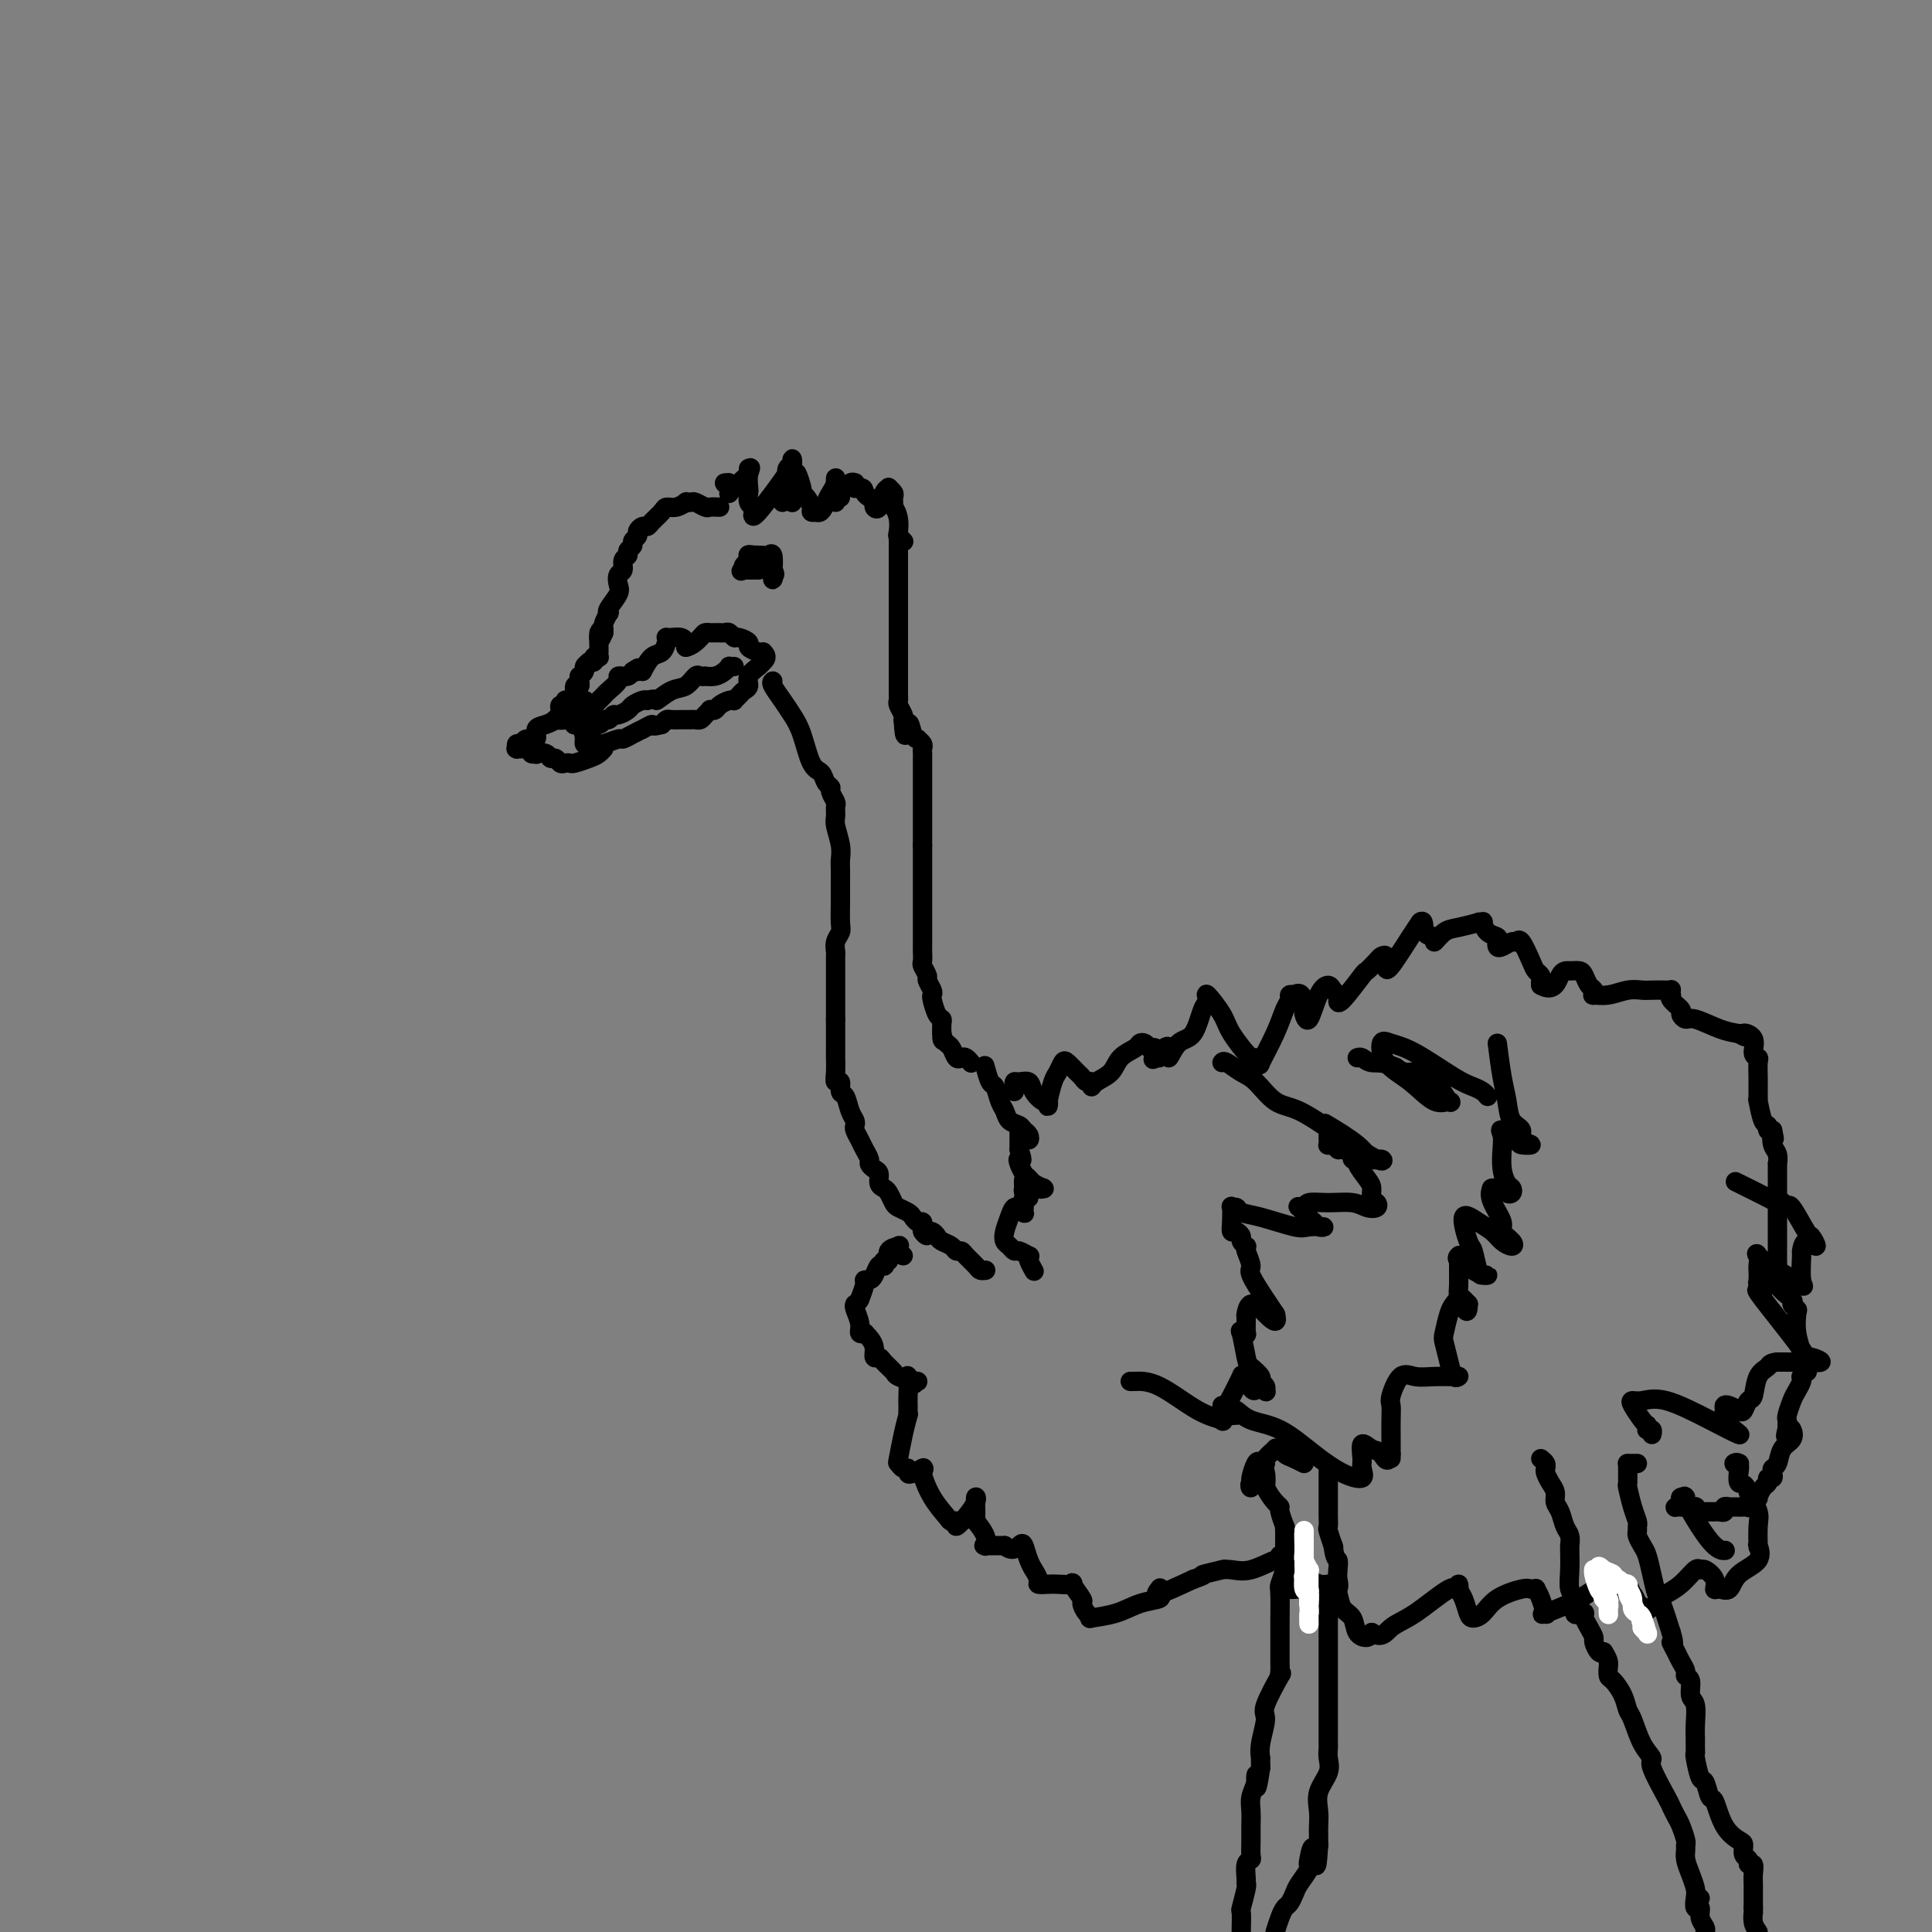 <svg viewBox='0 0 400 400' version='1.1' xmlns='http://www.w3.org/2000/svg' xmlns:xlink='http://www.w3.org/1999/xlink'><rect x="0" y="0" width="400" height="400" fill="#808080" stroke="none"/><g fill='none' stroke='rgb(0,0,0)' stroke-width='4' stroke-linecap='round' stroke-linejoin='round'><path d='M149,105c-0.787,-0.030 -1.574,-0.060 -2,0c-0.426,0.060 -0.491,0.211 -1,0c-0.509,-0.211 -1.463,-0.785 -2,-1c-0.537,-0.215 -0.659,-0.072 -1,0c-0.341,0.072 -0.902,0.074 -1,0c-0.098,-0.074 0.268,-0.224 0,0c-0.268,0.224 -1.171,0.820 -2,1c-0.829,0.180 -1.584,-0.058 -2,0c-0.416,0.058 -0.494,0.411 -1,1c-0.506,0.589 -1.441,1.415 -2,2c-0.559,0.585 -0.742,0.930 -1,1c-0.258,0.070 -0.590,-0.136 -1,0c-0.410,0.136 -0.899,0.614 -1,1c-0.101,0.386 0.184,0.681 0,1c-0.184,0.319 -0.838,0.662 -1,1c-0.162,0.338 0.168,0.672 0,1c-0.168,0.328 -0.833,0.650 -1,1c-0.167,0.350 0.165,0.727 0,1c-0.165,0.273 -0.827,0.442 -1,1c-0.173,0.558 0.142,1.505 0,2c-0.142,0.495 -0.742,0.540 -1,1c-0.258,0.460 -0.173,1.337 0,2c0.173,0.663 0.435,1.113 0,2c-0.435,0.887 -1.567,2.213 -2,3c-0.433,0.787 -0.169,1.037 0,1c0.169,-0.037 0.241,-0.360 0,0c-0.241,0.360 -0.796,1.405 -1,2c-0.204,0.595 -0.058,0.742 0,1c0.058,0.258 0.029,0.629 0,1'/><path d='M125,131c-1.309,3.217 -1.083,0.761 -1,0c0.083,-0.761 0.023,0.174 0,1c-0.023,0.826 -0.009,1.542 0,2c0.009,0.458 0.013,0.659 0,1c-0.013,0.341 -0.042,0.823 0,1c0.042,0.177 0.155,0.051 0,0c-0.155,-0.051 -0.577,-0.025 -1,0'/><path d='M123,136c-0.325,0.713 -0.139,-0.005 0,0c0.139,0.005 0.230,0.732 0,1c-0.230,0.268 -0.780,0.077 -1,0c-0.220,-0.077 -0.110,-0.038 0,0'/><path d='M122,137c-0.398,0.338 -0.891,0.682 -1,1c-0.109,0.318 0.168,0.611 0,1c-0.168,0.389 -0.781,0.873 -1,1c-0.219,0.127 -0.044,-0.103 0,0c0.044,0.103 -0.043,0.539 0,1c0.043,0.461 0.218,0.945 0,1c-0.218,0.055 -0.828,-0.321 -1,0c-0.172,0.321 0.094,1.339 0,2c-0.094,0.661 -0.547,0.966 -1,1c-0.453,0.034 -0.906,-0.202 -1,0c-0.094,0.202 0.171,0.842 0,1c-0.171,0.158 -0.778,-0.168 -1,0c-0.222,0.168 -0.060,0.828 0,1c0.060,0.172 0.016,-0.146 0,0c-0.016,0.146 -0.005,0.756 0,1c0.005,0.244 0.002,0.122 0,0'/><path d='M116,148c-0.690,1.719 0.585,0.517 1,0c0.415,-0.517 -0.031,-0.350 0,0c0.031,0.350 0.540,0.883 1,1c0.460,0.117 0.873,-0.182 1,0c0.127,0.182 -0.031,0.845 1,0c1.031,-0.845 3.251,-3.200 4,-4c0.749,-0.800 0.028,-0.046 0,0c-0.028,0.046 0.638,-0.614 1,-1c0.362,-0.386 0.422,-0.496 1,-1c0.578,-0.504 1.674,-1.402 2,-2c0.326,-0.598 -0.120,-0.895 0,-1c0.120,-0.105 0.805,-0.018 1,0c0.195,0.018 -0.101,-0.034 0,0c0.101,0.034 0.600,0.152 1,0c0.400,-0.152 0.700,-0.576 1,-1'/><path d='M131,139c2.276,-1.392 0.466,-0.373 0,0c-0.466,0.373 0.413,0.100 1,0c0.587,-0.100 0.882,-0.029 1,0c0.118,0.029 0.059,0.014 0,0'/><path d='M133,139c0.649,-1.207 1.298,-2.415 2,-3c0.702,-0.585 1.458,-0.549 2,-1c0.542,-0.451 0.870,-1.390 1,-2c0.130,-0.610 0.063,-0.893 0,-1c-0.063,-0.107 -0.122,-0.039 0,0c0.122,0.039 0.425,0.049 1,0c0.575,-0.049 1.422,-0.158 2,0c0.578,0.158 0.886,0.581 1,1c0.114,0.419 0.032,0.834 0,1c-0.032,0.166 -0.016,0.083 0,0'/><path d='M142,134c1.251,-0.238 2.378,-1.332 3,-2c0.622,-0.668 0.740,-0.911 1,-1c0.260,-0.089 0.661,-0.024 1,0c0.339,0.024 0.616,0.005 1,0c0.384,-0.005 0.877,0.003 1,0c0.123,-0.003 -0.123,-0.016 0,0c0.123,0.016 0.615,0.060 1,0c0.385,-0.060 0.662,-0.223 1,0c0.338,0.223 0.738,0.834 1,1c0.262,0.166 0.385,-0.113 1,0c0.615,0.113 1.720,0.619 2,1c0.280,0.381 -0.265,0.638 0,1c0.265,0.362 1.341,0.828 2,1c0.659,0.172 0.903,0.049 1,0c0.097,-0.049 0.049,-0.025 0,0'/><path d='M158,135c1.110,1.036 0.385,1.625 0,2c-0.385,0.375 -0.432,0.534 -1,1c-0.568,0.466 -1.659,1.239 -2,2c-0.341,0.761 0.067,1.511 0,2c-0.067,0.489 -0.608,0.719 -1,1c-0.392,0.281 -0.634,0.614 -1,1c-0.366,0.386 -0.857,0.825 -1,1c-0.143,0.175 0.063,0.086 0,0c-0.063,-0.086 -0.394,-0.167 -1,0c-0.606,0.167 -1.486,0.583 -2,1c-0.514,0.417 -0.663,0.833 -1,1c-0.337,0.167 -0.864,0.083 -1,0c-0.136,-0.083 0.119,-0.166 0,0c-0.119,0.166 -0.610,0.580 -1,1c-0.390,0.420 -0.678,0.845 -1,1c-0.322,0.155 -0.677,0.042 -1,0c-0.323,-0.042 -0.615,-0.011 -1,0c-0.385,0.011 -0.863,0.002 -1,0c-0.137,-0.002 0.065,0.002 0,0c-0.065,-0.002 -0.399,-0.011 -1,0c-0.601,0.011 -1.470,0.041 -2,0c-0.530,-0.041 -0.723,-0.155 -1,0c-0.277,0.155 -0.639,0.577 -1,1'/><path d='M137,150c-2.646,0.710 -1.760,-0.016 -2,0c-0.240,0.016 -1.606,0.774 -2,1c-0.394,0.226 0.186,-0.079 0,0c-0.186,0.079 -1.136,0.543 -2,1c-0.864,0.457 -1.642,0.907 -2,1c-0.358,0.093 -0.295,-0.171 -1,0c-0.705,0.171 -2.179,0.778 -3,1c-0.821,0.222 -0.990,0.060 -1,0c-0.010,-0.060 0.140,-0.017 0,0c-0.140,0.017 -0.570,0.009 -1,0'/><path d='M123,154c-2.573,0.574 -2.006,0.010 -2,-1c0.006,-1.010 -0.549,-2.467 -1,-3c-0.451,-0.533 -0.799,-0.143 -1,0c-0.201,0.143 -0.253,0.039 0,0c0.253,-0.039 0.813,-0.015 1,0c0.187,0.015 0.000,0.019 0,0c-0.000,-0.019 0.185,-0.062 1,0c0.815,0.062 2.259,0.228 3,0c0.741,-0.228 0.780,-0.849 1,-1c0.220,-0.151 0.621,0.167 1,0c0.379,-0.167 0.735,-0.819 1,-1c0.265,-0.181 0.438,0.109 1,0c0.562,-0.109 1.511,-0.617 2,-1c0.489,-0.383 0.516,-0.642 1,-1c0.484,-0.358 1.424,-0.817 2,-1c0.576,-0.183 0.788,-0.092 1,0'/><path d='M134,145c2.478,-0.660 1.672,0.191 2,0c0.328,-0.191 1.791,-1.424 3,-2c1.209,-0.576 2.165,-0.494 3,-1c0.835,-0.506 1.550,-1.599 2,-2c0.450,-0.401 0.635,-0.110 1,0c0.365,0.110 0.911,0.040 1,0c0.089,-0.040 -0.278,-0.049 0,0c0.278,0.049 1.203,0.157 2,0c0.797,-0.157 1.468,-0.578 2,-1c0.532,-0.422 0.926,-0.845 1,-1c0.074,-0.155 -0.172,-0.042 0,0c0.172,0.042 0.764,0.012 1,0c0.236,-0.012 0.118,-0.006 0,0'/><path d='M150,100c0.000,0.000 0.100,0.100 0.1,0.1'/><path d='M150.1,100.1c0.219,-0.072 0.717,-0.302 0.9,-0.1c0.183,0.202 0.052,0.835 0,1c-0.052,0.165 -0.026,-0.140 0,0c0.026,0.140 0.053,0.725 0,1c-0.053,0.275 -0.186,0.242 0,0c0.186,-0.242 0.691,-0.692 1,-1c0.309,-0.308 0.423,-0.474 1,-1c0.577,-0.526 1.617,-1.411 2,-2c0.383,-0.589 0.109,-0.883 0,-1c-0.109,-0.117 -0.055,-0.059 0,0'/><path d='M155,97c0.759,-0.427 0.207,0.057 0,1c-0.207,0.943 -0.069,2.345 0,3c0.069,0.655 0.069,0.561 0,1c-0.069,0.439 -0.207,1.410 0,2c0.207,0.590 0.759,0.799 1,1c0.241,0.201 0.170,0.395 0,1c-0.170,0.605 -0.438,1.622 1,0c1.438,-1.622 4.582,-5.881 6,-8c1.418,-2.119 1.108,-2.096 1,-2c-0.108,0.096 -0.015,0.266 0,0c0.015,-0.266 -0.047,-0.968 0,-1c0.047,-0.032 0.205,0.607 0,1c-0.205,0.393 -0.773,0.539 -1,1c-0.227,0.461 -0.113,1.238 0,2c0.113,0.762 0.227,1.508 0,2c-0.227,0.492 -0.793,0.730 -1,1c-0.207,0.270 -0.056,0.573 0,1c0.056,0.427 0.016,0.979 0,1c-0.016,0.021 -0.008,-0.490 0,-1'/><path d='M162,103c-0.144,1.065 0.498,-0.273 1,-1c0.502,-0.727 0.866,-0.842 1,-1c0.134,-0.158 0.040,-0.359 0,0c-0.040,0.359 -0.026,1.277 0,2c0.026,0.723 0.063,1.252 0,1c-0.063,-0.252 -0.228,-1.283 0,-2c0.228,-0.717 0.848,-1.118 1,-2c0.152,-0.882 -0.166,-2.244 0,-2c0.166,0.244 0.814,2.093 1,3c0.186,0.907 -0.091,0.870 0,1c0.091,0.130 0.550,0.427 1,1c0.450,0.573 0.890,1.424 1,2c0.110,0.576 -0.112,0.879 0,1c0.112,0.121 0.556,0.061 1,0'/><path d='M169,106c1.027,0.570 1.596,-1.003 2,-2c0.404,-0.997 0.644,-1.416 1,-2c0.356,-0.584 0.827,-1.331 1,-2c0.173,-0.669 0.047,-1.260 0,-1c-0.047,0.260 -0.014,1.372 0,2c0.014,0.628 0.008,0.771 0,1c-0.008,0.229 -0.018,0.543 0,1c0.018,0.457 0.064,1.057 0,1c-0.064,-0.057 -0.238,-0.771 0,-1c0.238,-0.229 0.887,0.029 1,0c0.113,-0.029 -0.309,-0.344 0,-1c0.309,-0.656 1.350,-1.654 2,-2c0.650,-0.346 0.909,-0.040 1,0c0.091,0.040 0.014,-0.185 0,0c-0.014,0.185 0.035,0.781 0,1c-0.035,0.219 -0.153,0.063 0,0c0.153,-0.063 0.576,-0.031 1,0'/><path d='M178,101c0.957,-0.131 0.848,0.542 1,1c0.152,0.458 0.565,0.701 1,1c0.435,0.299 0.891,0.655 1,1c0.109,0.345 -0.129,0.680 0,1c0.129,0.320 0.627,0.625 1,0c0.373,-0.625 0.622,-2.178 1,-3c0.378,-0.822 0.886,-0.911 1,-1c0.114,-0.089 -0.166,-0.178 0,0c0.166,0.178 0.776,0.622 1,1c0.224,0.378 0.060,0.689 0,1c-0.060,0.311 -0.016,0.622 0,1c0.016,0.378 0.005,0.822 0,1c-0.005,0.178 -0.002,0.089 0,0'/><path d='M185,105c1.325,1.707 1.139,3.973 1,5c-0.139,1.027 -0.230,0.815 0,1c0.230,0.185 0.780,0.767 1,1c0.220,0.233 0.110,0.116 0,0'/><path d='M186,111c0.000,0.673 0.000,1.345 0,2c0.000,0.655 -0.000,1.291 0,2c0.000,0.709 0.000,1.489 0,2c-0.000,0.511 -0.000,0.752 0,1c0.000,0.248 0.000,0.503 0,1c-0.000,0.497 -0.000,1.237 0,2c0.000,0.763 0.000,1.550 0,2c-0.000,0.450 -0.000,0.562 0,1c0.000,0.438 0.000,1.201 0,2c-0.000,0.799 -0.000,1.632 0,2c0.000,0.368 0.000,0.270 0,1c-0.000,0.730 -0.000,2.288 0,3c0.000,0.712 0.000,0.577 0,1c-0.000,0.423 -0.000,1.405 0,2c0.000,0.595 0.000,0.804 0,1c-0.000,0.196 -0.000,0.380 0,1c0.000,0.620 0.000,1.675 0,2c-0.000,0.325 -0.000,-0.082 0,0c0.000,0.082 0.000,0.652 0,1c-0.000,0.348 -0.001,0.473 0,1c0.001,0.527 0.004,1.454 0,2c-0.004,0.546 -0.015,0.710 0,1c0.015,0.290 0.056,0.707 0,1c-0.056,0.293 -0.207,0.464 0,1c0.207,0.536 0.774,1.439 1,2c0.226,0.561 0.113,0.781 0,1'/><path d='M187,149c0.338,6.001 0.683,2.003 1,1c0.317,-1.003 0.607,0.988 1,2c0.393,1.012 0.890,1.044 1,1c0.110,-0.044 -0.167,-0.166 0,0c0.167,0.166 0.777,0.619 1,1c0.223,0.381 0.060,0.690 0,1c-0.060,0.310 -0.016,0.620 0,1c0.016,0.380 0.004,0.828 0,1c-0.004,0.172 -0.001,0.067 0,0c0.001,-0.067 0.000,-0.096 0,1c-0.000,1.096 -0.000,3.316 0,4c0.000,0.684 0.000,-0.168 0,0c-0.000,0.168 -0.000,1.358 0,2c0.000,0.642 0.000,0.738 0,1c-0.000,0.262 -0.000,0.690 0,1c0.000,0.310 0.000,0.503 0,1c-0.000,0.497 -0.000,1.300 0,2c0.000,0.700 0.000,1.298 0,2c-0.000,0.702 -0.000,1.509 0,2c0.000,0.491 0.000,0.668 0,1c-0.000,0.332 -0.000,0.820 0,1c0.000,0.180 0.000,0.051 0,0c-0.000,-0.051 -0.000,-0.026 0,0'/><path d='M191,175c-0.000,3.880 -0.000,3.081 0,3c0.000,-0.081 0.000,0.555 0,1c-0.000,0.445 -0.000,0.697 0,1c0.000,0.303 0.000,0.656 0,1c-0.000,0.344 -0.000,0.680 0,1c0.000,0.320 0.000,0.625 0,1c-0.000,0.375 -0.000,0.820 0,1c0.000,0.180 0.000,0.094 0,0c-0.000,-0.094 -0.000,-0.195 0,0c0.000,0.195 0.000,0.686 0,1c-0.000,0.314 -0.000,0.451 0,1c0.000,0.549 0.000,1.509 0,2c-0.000,0.491 -0.000,0.512 0,1c0.000,0.488 0.000,1.444 0,2c-0.000,0.556 -0.000,0.711 0,1c0.000,0.289 0.000,0.711 0,1c-0.000,0.289 -0.001,0.443 0,1c0.001,0.557 0.004,1.515 0,2c-0.004,0.485 -0.016,0.496 0,1c0.016,0.504 0.061,1.501 0,2c-0.061,0.499 -0.226,0.501 0,1c0.226,0.499 0.845,1.494 1,2c0.155,0.506 -0.152,0.524 0,1c0.152,0.476 0.762,1.409 1,2c0.238,0.591 0.102,0.840 0,1c-0.102,0.160 -0.171,0.231 0,1c0.171,0.769 0.582,2.237 1,3c0.418,0.763 0.843,0.821 1,1c0.157,0.179 0.045,0.480 0,1c-0.045,0.520 -0.022,1.260 0,2'/><path d='M195,214c0.571,2.339 -0.002,1.187 0,1c0.002,-0.187 0.578,0.590 1,1c0.422,0.410 0.691,0.453 1,1c0.309,0.547 0.657,1.596 1,2c0.343,0.404 0.680,0.161 1,0c0.320,-0.161 0.622,-0.239 1,0c0.378,0.239 0.833,0.796 1,1c0.167,0.204 0.045,0.055 0,0c-0.045,-0.055 -0.012,-0.015 0,0c0.012,0.015 0.003,0.004 0,0c-0.003,-0.004 -0.002,-0.002 0,0'/><path d='M160,141c-0.179,0.154 -0.358,0.307 0,1c0.358,0.693 1.251,1.925 2,3c0.749,1.075 1.352,1.993 2,3c0.648,1.007 1.341,2.101 2,4c0.659,1.899 1.286,4.602 2,6c0.714,1.398 1.516,1.492 2,2c0.484,0.508 0.652,1.431 1,2c0.348,0.569 0.878,0.786 1,1c0.122,0.214 -0.165,0.426 0,1c0.165,0.574 0.780,1.511 1,2c0.220,0.489 0.045,0.529 0,1c-0.045,0.471 0.041,1.371 0,2c-0.041,0.629 -0.207,0.986 0,2c0.207,1.014 0.787,2.686 1,4c0.213,1.314 0.057,2.272 0,3c-0.057,0.728 -0.016,1.228 0,2c0.016,0.772 0.005,1.817 0,3c-0.005,1.183 -0.005,2.505 0,3c0.005,0.495 0.015,0.164 0,1c-0.015,0.836 -0.057,2.839 0,4c0.057,1.161 0.211,1.479 0,2c-0.211,0.521 -0.789,1.245 -1,2c-0.211,0.755 -0.057,1.540 0,2c0.057,0.460 0.015,0.594 0,1c-0.015,0.406 -0.004,1.085 0,2c0.004,0.915 0.001,2.066 0,3c-0.001,0.934 -0.000,1.653 0,2c0.000,0.347 0.000,0.324 0,1c-0.000,0.676 -0.000,2.050 0,3c0.000,0.950 0.000,1.475 0,2'/><path d='M173,211c-0.000,7.691 -0.001,4.419 0,4c0.001,-0.419 0.004,2.015 0,3c-0.004,0.985 -0.016,0.520 0,1c0.016,0.480 0.060,1.906 0,3c-0.060,1.094 -0.224,1.858 0,2c0.224,0.142 0.834,-0.337 1,0c0.166,0.337 -0.113,1.491 0,2c0.113,0.509 0.618,0.373 1,1c0.382,0.627 0.641,2.016 1,3c0.359,0.984 0.817,1.562 1,2c0.183,0.438 0.092,0.737 0,1c-0.092,0.263 -0.183,0.490 0,1c0.183,0.510 0.640,1.303 1,2c0.360,0.697 0.622,1.299 1,2c0.378,0.701 0.871,1.501 1,2c0.129,0.499 -0.106,0.697 0,1c0.106,0.303 0.553,0.710 1,1c0.447,0.290 0.894,0.463 1,1c0.106,0.537 -0.127,1.439 0,2c0.127,0.561 0.615,0.780 1,1c0.385,0.220 0.666,0.440 1,1c0.334,0.560 0.719,1.461 1,2c0.281,0.539 0.457,0.718 1,1c0.543,0.282 1.452,0.668 2,1c0.548,0.332 0.735,0.611 1,1c0.265,0.389 0.607,0.888 1,1c0.393,0.112 0.837,-0.162 1,0c0.163,0.162 0.047,0.761 0,1c-0.047,0.239 -0.023,0.120 0,0'/><path d='M191,254c1.947,3.012 0.315,1.542 0,1c-0.315,-0.542 0.688,-0.156 1,0c0.312,0.156 -0.067,0.083 0,0c0.067,-0.083 0.581,-0.176 1,0c0.419,0.176 0.742,0.621 1,1c0.258,0.379 0.449,0.692 1,1c0.551,0.308 1.461,0.611 2,1c0.539,0.389 0.708,0.864 1,1c0.292,0.136 0.709,-0.069 1,0c0.291,0.069 0.456,0.411 1,1c0.544,0.589 1.466,1.426 2,2c0.534,0.574 0.679,0.886 1,1c0.321,0.114 0.818,0.031 1,0c0.182,-0.031 0.049,-0.008 0,0c-0.049,0.008 -0.014,0.002 0,0c0.014,-0.002 0.007,-0.001 0,0'/><path d='M204,221c-0.089,-0.330 -0.178,-0.661 0,0c0.178,0.661 0.624,2.313 1,3c0.376,0.687 0.682,0.407 1,1c0.318,0.593 0.648,2.057 1,3c0.352,0.943 0.725,1.366 1,2c0.275,0.634 0.453,1.481 1,2c0.547,0.519 1.464,0.710 2,1c0.536,0.290 0.690,0.678 1,1c0.310,0.322 0.777,0.578 1,1c0.223,0.422 0.203,1.008 0,1c-0.203,-0.008 -0.590,-0.612 -1,-1c-0.410,-0.388 -0.842,-0.560 -1,-1c-0.158,-0.440 -0.042,-1.149 0,-1c0.042,0.149 0.011,1.155 0,2c-0.011,0.845 -0.003,1.527 0,2c0.003,0.473 0.002,0.736 0,1'/><path d='M211,238c1.097,3.053 0.339,2.184 0,2c-0.339,-0.184 -0.259,0.315 0,1c0.259,0.685 0.696,1.556 1,2c0.304,0.444 0.476,0.459 1,1c0.524,0.541 1.402,1.606 2,2c0.598,0.394 0.918,0.116 1,0c0.082,-0.116 -0.073,-0.072 0,0c0.073,0.072 0.373,0.171 0,0c-0.373,-0.171 -1.420,-0.610 -2,-1c-0.580,-0.390 -0.693,-0.729 -1,-1c-0.307,-0.271 -0.810,-0.475 -1,0c-0.190,0.475 -0.069,1.629 0,2c0.069,0.371 0.085,-0.041 0,0c-0.085,0.041 -0.271,0.536 0,1c0.271,0.464 1.001,0.898 1,1c-0.001,0.102 -0.731,-0.126 -1,0c-0.269,0.126 -0.077,0.608 0,1c0.077,0.392 0.038,0.696 0,1'/><path d='M212,250c-0.150,0.872 -0.025,0.052 0,0c0.025,-0.052 -0.049,0.664 0,1c0.049,0.336 0.220,0.291 0,0c-0.220,-0.291 -0.833,-0.829 -1,-1c-0.167,-0.171 0.112,0.024 0,0c-0.112,-0.024 -0.616,-0.266 -1,0c-0.384,0.266 -0.650,1.042 -1,2c-0.350,0.958 -0.786,2.098 -1,3c-0.214,0.902 -0.208,1.566 0,2c0.208,0.434 0.616,0.638 1,1c0.384,0.362 0.743,0.884 1,1c0.257,0.116 0.412,-0.172 1,0c0.588,0.172 1.608,0.803 2,1c0.392,0.197 0.157,-0.040 0,0c-0.157,0.040 -0.234,0.357 0,1c0.234,0.643 0.781,1.612 1,2c0.219,0.388 0.109,0.194 0,0'/><path d='M210,226c0.015,-0.306 0.030,-0.613 0,-1c-0.030,-0.387 -0.107,-0.856 0,-1c0.107,-0.144 0.396,0.037 1,0c0.604,-0.037 1.521,-0.293 2,0c0.479,0.293 0.520,1.136 1,2c0.480,0.864 1.400,1.749 2,2c0.600,0.251 0.882,-0.131 1,0c0.118,0.131 0.073,0.774 0,1c-0.073,0.226 -0.175,0.034 0,-1c0.175,-1.034 0.628,-2.911 1,-4c0.372,-1.089 0.663,-1.389 1,-2c0.337,-0.611 0.720,-1.533 1,-2c0.280,-0.467 0.457,-0.480 1,0c0.543,0.480 1.452,1.454 2,2c0.548,0.546 0.736,0.666 1,1c0.264,0.334 0.602,0.883 1,1c0.398,0.117 0.854,-0.199 1,0c0.146,0.199 -0.017,0.912 0,1c0.017,0.088 0.214,-0.449 1,-1c0.786,-0.551 2.161,-1.115 3,-2c0.839,-0.885 1.142,-2.091 2,-3c0.858,-0.909 2.271,-1.522 3,-2c0.729,-0.478 0.773,-0.821 1,-1c0.227,-0.179 0.636,-0.194 1,0c0.364,0.194 0.682,0.597 1,1'/><path d='M238,217c2.255,-0.626 1.391,1.307 1,2c-0.391,0.693 -0.311,0.144 0,0c0.311,-0.144 0.853,0.115 1,0c0.147,-0.115 -0.099,-0.605 0,-1c0.099,-0.395 0.544,-0.693 1,-1c0.456,-0.307 0.923,-0.621 1,0c0.077,0.621 -0.238,2.179 0,2c0.238,-0.179 1.028,-2.093 2,-3c0.972,-0.907 2.127,-0.805 3,-2c0.873,-1.195 1.463,-3.687 2,-5c0.537,-1.313 1.019,-1.447 1,-2c-0.019,-0.553 -0.541,-1.526 0,-1c0.541,0.526 2.144,2.552 3,4c0.856,1.448 0.966,2.320 2,4c1.034,1.680 2.992,4.168 4,5c1.008,0.832 1.064,0.009 1,0c-0.064,-0.009 -0.249,0.797 0,1c0.249,0.203 0.932,-0.197 1,0c0.068,0.197 -0.480,0.991 0,0c0.480,-0.991 1.988,-3.768 3,-6c1.012,-2.232 1.529,-3.918 2,-5c0.471,-1.082 0.896,-1.561 1,-2c0.104,-0.439 -0.113,-0.840 0,-1c0.113,-0.160 0.557,-0.080 1,0'/><path d='M268,206c1.855,-1.357 1.992,1.751 2,3c0.008,1.249 -0.114,0.639 0,1c0.114,0.361 0.465,1.693 1,1c0.535,-0.693 1.254,-3.413 2,-5c0.746,-1.587 1.520,-2.042 2,-2c0.480,0.042 0.665,0.581 1,1c0.335,0.419 0.820,0.716 1,1c0.180,0.284 0.055,0.553 0,1c-0.055,0.447 -0.040,1.073 1,0c1.040,-1.073 3.106,-3.844 4,-5c0.894,-1.156 0.618,-0.696 1,-1c0.382,-0.304 1.423,-1.372 2,-2c0.577,-0.628 0.689,-0.815 1,-1c0.311,-0.185 0.819,-0.369 1,0c0.181,0.369 0.035,1.289 0,2c-0.035,0.711 0.042,1.211 1,0c0.958,-1.211 2.796,-4.134 4,-6c1.204,-1.866 1.772,-2.676 2,-3c0.228,-0.324 0.114,-0.162 0,0'/><path d='M294,191c1.027,-0.976 0.594,1.084 1,2c0.406,0.916 1.651,0.686 2,1c0.349,0.314 -0.199,1.170 0,1c0.199,-0.170 1.143,-1.366 2,-2c0.857,-0.634 1.627,-0.708 3,-1c1.373,-0.292 3.351,-0.804 4,-1c0.649,-0.196 -0.029,-0.078 0,0c0.029,0.078 0.764,0.115 1,0c0.236,-0.115 -0.028,-0.381 0,0c0.028,0.381 0.349,1.410 1,2c0.651,0.590 1.631,0.743 2,1c0.369,0.257 0.127,0.620 0,1c-0.127,0.380 -0.137,0.778 0,1c0.137,0.222 0.422,0.269 1,0c0.578,-0.269 1.450,-0.854 2,-1c0.550,-0.146 0.778,0.146 1,0c0.222,-0.146 0.438,-0.730 1,0c0.562,0.730 1.471,2.773 2,4c0.529,1.227 0.678,1.638 1,2c0.322,0.362 0.818,0.674 1,1c0.182,0.326 0.052,0.664 0,1c-0.052,0.336 -0.026,0.668 0,1'/><path d='M319,204c2.825,1.617 3.387,-0.842 4,-2c0.613,-1.158 1.278,-1.015 2,-1c0.722,0.015 1.500,-0.097 2,0c0.500,0.097 0.720,0.404 1,1c0.280,0.596 0.619,1.481 1,2c0.381,0.519 0.804,0.671 1,1c0.196,0.329 0.164,0.834 0,1c-0.164,0.166 -0.460,-0.008 0,0c0.460,0.008 1.675,0.198 3,0c1.325,-0.198 2.762,-0.785 4,-1c1.238,-0.215 2.279,-0.059 3,0c0.721,0.059 1.121,0.020 2,0c0.879,-0.020 2.236,-0.020 3,0c0.764,0.020 0.935,0.060 1,0c0.065,-0.060 0.025,-0.219 0,0c-0.025,0.219 -0.036,0.818 0,1c0.036,0.182 0.118,-0.052 0,0c-0.118,0.052 -0.435,0.390 0,1c0.435,0.610 1.620,1.491 2,2c0.380,0.509 -0.047,0.648 0,1c0.047,0.352 0.569,0.919 1,1c0.431,0.081 0.770,-0.324 2,0c1.230,0.324 3.351,1.378 5,2c1.649,0.622 2.824,0.811 4,1'/><path d='M360,214c2.421,1.376 0.974,0.317 1,0c0.026,-0.317 1.524,0.107 2,1c0.476,0.893 -0.068,2.254 0,3c0.068,0.746 0.750,0.878 1,1c0.250,0.122 0.067,0.233 0,1c-0.067,0.767 -0.018,2.190 0,3c0.018,0.810 0.005,1.005 0,1c-0.005,-0.005 -0.001,-0.212 0,0c0.001,0.212 0.000,0.844 0,1c-0.000,0.156 0.000,-0.164 0,0c-0.000,0.164 -0.001,0.811 0,1c0.001,0.189 0.003,-0.078 0,0c-0.003,0.078 -0.011,0.503 0,1c0.011,0.497 0.041,1.065 0,1c-0.041,-0.065 -0.152,-0.763 0,0c0.152,0.763 0.566,2.988 1,4c0.434,1.012 0.886,0.811 1,1c0.114,0.189 -0.110,0.768 0,1c0.110,0.232 0.555,0.116 1,0'/><path d='M367,234c0.635,3.067 0.223,1.236 0,1c-0.223,-0.236 -0.256,1.123 0,2c0.256,0.877 0.801,1.272 1,2c0.199,0.728 0.053,1.790 0,2c-0.053,0.210 -0.014,-0.431 0,0c0.014,0.431 0.004,1.935 0,3c-0.004,1.065 -0.001,1.690 0,2c0.001,0.310 0.000,0.306 0,1c-0.000,0.694 -0.000,2.087 0,3c0.000,0.913 0.000,1.348 0,2c-0.000,0.652 -0.000,1.522 0,2c0.000,0.478 0.000,0.565 0,1c-0.000,0.435 -0.000,1.220 0,2c0.000,0.780 0.000,1.556 0,2c-0.000,0.444 -0.000,0.555 0,1c0.000,0.445 0.000,1.222 0,2'/><path d='M368,262c0.205,4.709 0.216,2.481 0,2c-0.216,-0.481 -0.660,0.786 0,2c0.660,1.214 2.425,2.375 3,3c0.575,0.625 -0.038,0.713 0,1c0.038,0.287 0.728,0.774 1,1c0.272,0.226 0.124,0.193 0,1c-0.124,0.807 -0.226,2.455 0,4c0.226,1.545 0.780,2.987 1,4c0.220,1.013 0.108,1.596 0,2c-0.108,0.404 -0.211,0.630 0,1c0.211,0.370 0.737,0.886 1,1c0.263,0.114 0.264,-0.173 0,0c-0.264,0.173 -0.791,0.808 -1,1c-0.209,0.192 -0.098,-0.057 0,0c0.098,0.057 0.184,0.421 0,1c-0.184,0.579 -0.638,1.374 -1,2c-0.362,0.626 -0.633,1.085 -1,2c-0.367,0.915 -0.830,2.286 -1,3c-0.170,0.714 -0.046,0.769 0,1c0.046,0.231 0.013,0.637 0,1c-0.013,0.363 -0.007,0.681 0,1'/><path d='M370,296c-0.517,2.502 -0.309,0.758 0,0c0.309,-0.758 0.720,-0.529 1,0c0.280,0.529 0.429,1.360 0,2c-0.429,0.640 -1.434,1.090 -2,2c-0.566,0.910 -0.691,2.282 -1,3c-0.309,0.718 -0.800,0.784 -1,1c-0.200,0.216 -0.109,0.581 0,1c0.109,0.419 0.235,0.890 0,1c-0.235,0.110 -0.833,-0.142 -1,0c-0.167,0.142 0.095,0.679 0,1c-0.095,0.321 -0.548,0.426 -1,1c-0.452,0.574 -0.905,1.618 -1,2c-0.095,0.382 0.167,0.103 0,0c-0.167,-0.103 -0.762,-0.029 -1,0c-0.238,0.029 -0.119,0.015 0,0'/><path d='M363,310c-1.267,2.619 -0.935,2.166 -1,2c-0.065,-0.166 -0.525,-0.045 -1,0c-0.475,0.045 -0.963,0.012 -1,0c-0.037,-0.012 0.378,-0.004 0,0c-0.378,0.004 -1.551,0.005 -2,0c-0.449,-0.005 -0.176,-0.015 0,0c0.176,0.015 0.254,0.057 0,0c-0.254,-0.057 -0.841,-0.211 -1,0c-0.159,0.211 0.111,0.789 0,1c-0.111,0.211 -0.604,0.057 -1,0c-0.396,-0.057 -0.694,-0.015 -1,0c-0.306,0.015 -0.621,0.004 -1,0c-0.379,-0.004 -0.823,-0.000 -1,0c-0.177,0.000 -0.086,-0.003 0,0c0.086,0.003 0.167,0.011 0,0c-0.167,-0.011 -0.584,-0.041 -1,0c-0.416,0.041 -0.833,0.155 -1,0c-0.167,-0.155 -0.083,-0.577 0,-1'/><path d='M351,312c-1.824,0.310 -0.385,0.084 0,0c0.385,-0.084 -0.285,-0.025 -1,0c-0.715,0.025 -1.475,0.017 -2,0c-0.525,-0.017 -0.815,-0.042 -1,0c-0.185,0.042 -0.264,0.151 0,0c0.264,-0.151 0.871,-0.562 1,-1c0.129,-0.438 -0.221,-0.902 0,-1c0.221,-0.098 1.012,0.170 1,0c-0.012,-0.170 -0.828,-0.777 0,1c0.828,1.777 3.300,5.940 5,8c1.700,2.060 2.629,2.017 3,2c0.371,-0.017 0.186,-0.009 0,0'/><path d='M187,260c-0.427,-0.452 -0.854,-0.904 -1,-1c-0.146,-0.096 -0.010,0.164 0,0c0.010,-0.164 -0.106,-0.753 0,-1c0.106,-0.247 0.435,-0.154 0,0c-0.435,0.154 -1.632,0.367 -2,1c-0.368,0.633 0.095,1.684 0,2c-0.095,0.316 -0.746,-0.105 -1,0c-0.254,0.105 -0.109,0.736 0,1c0.109,0.264 0.183,0.161 0,0c-0.183,-0.161 -0.623,-0.382 -1,0c-0.377,0.382 -0.692,1.365 -1,2c-0.308,0.635 -0.608,0.923 -1,1c-0.392,0.077 -0.875,-0.056 -1,0c-0.125,0.056 0.107,0.302 0,1c-0.107,0.698 -0.554,1.849 -1,3'/><path d='M178,269c-1.159,1.779 -1.058,1.227 -1,1c0.058,-0.227 0.072,-0.127 0,0c-0.072,0.127 -0.229,0.283 0,1c0.229,0.717 0.845,1.995 1,3c0.155,1.005 -0.152,1.736 0,2c0.152,0.264 0.763,0.062 1,0c0.237,-0.062 0.101,0.015 0,0c-0.101,-0.015 -0.167,-0.124 0,0c0.167,0.124 0.569,0.480 1,1c0.431,0.520 0.893,1.204 1,2c0.107,0.796 -0.142,1.705 0,2c0.142,0.295 0.675,-0.022 1,0c0.325,0.022 0.442,0.384 1,1c0.558,0.616 1.558,1.485 2,2c0.442,0.515 0.325,0.674 1,1c0.675,0.326 2.143,0.819 3,1c0.857,0.181 1.102,0.052 1,0c-0.102,-0.052 -0.551,-0.026 -1,0'/><path d='M189,286c1.011,0.891 -0.461,0.620 -1,0c-0.539,-0.620 -0.145,-1.587 0,-1c0.145,0.587 0.040,2.729 0,4c-0.040,1.271 -0.013,1.671 0,2c0.013,0.329 0.014,0.586 0,1c-0.014,0.414 -0.043,0.986 0,1c0.043,0.014 0.158,-0.528 0,0c-0.158,0.528 -0.588,2.126 -1,4c-0.412,1.874 -0.804,4.022 -1,5c-0.196,0.978 -0.194,0.785 0,1c0.194,0.215 0.581,0.839 1,1c0.419,0.161 0.869,-0.139 1,0c0.131,0.139 -0.058,0.718 0,1c0.058,0.282 0.362,0.268 1,0c0.638,-0.268 1.611,-0.791 2,-1c0.389,-0.209 0.195,-0.105 0,0'/><path d='M191,304c0.698,0.293 -0.058,0.025 0,1c0.058,0.975 0.928,3.195 2,5c1.072,1.805 2.345,3.197 3,4c0.655,0.803 0.691,1.018 1,1c0.309,-0.018 0.892,-0.269 1,0c0.108,0.269 -0.258,1.058 0,1c0.258,-0.058 1.141,-0.964 2,-2c0.859,-1.036 1.694,-2.202 2,-3c0.306,-0.798 0.083,-1.229 0,-1c-0.083,0.229 -0.024,1.116 0,2c0.024,0.884 0.014,1.763 0,2c-0.014,0.237 -0.032,-0.167 0,0c0.032,0.167 0.115,0.906 0,1c-0.115,0.094 -0.426,-0.458 0,0c0.426,0.458 1.589,1.927 2,3c0.411,1.073 0.069,1.752 0,2c-0.069,0.248 0.135,0.067 0,0c-0.135,-0.067 -0.610,-0.019 0,0c0.610,0.019 2.305,0.010 4,0'/><path d='M208,320c1.559,1.432 2.455,0.511 3,0c0.545,-0.511 0.739,-0.614 1,0c0.261,0.614 0.590,1.944 1,3c0.410,1.056 0.901,1.838 1,2c0.099,0.162 -0.193,-0.297 0,0c0.193,0.297 0.873,1.348 1,2c0.127,0.652 -0.297,0.904 0,1c0.297,0.096 1.317,0.037 2,0c0.683,-0.037 1.030,-0.050 2,0c0.970,0.050 2.564,0.164 3,0c0.436,-0.164 -0.285,-0.604 0,0c0.285,0.604 1.575,2.253 2,3c0.425,0.747 -0.015,0.590 0,1c0.015,0.410 0.484,1.385 1,2c0.516,0.615 1.078,0.869 1,1c-0.078,0.131 -0.795,0.137 0,0c0.795,-0.137 3.102,-0.418 5,-1c1.898,-0.582 3.385,-1.464 5,-2c1.615,-0.536 3.356,-0.726 4,-1c0.644,-0.274 0.192,-0.631 0,-1c-0.192,-0.369 -0.124,-0.748 0,-1c0.124,-0.252 0.303,-0.375 0,0c-0.303,0.375 -1.086,1.250 0,1c1.086,-0.250 4.043,-1.625 7,-3'/><path d='M247,327c3.615,-1.249 1.653,-0.871 2,-1c0.347,-0.129 3.003,-0.764 4,-1c0.997,-0.236 0.334,-0.071 0,0c-0.334,0.071 -0.338,0.049 0,0c0.338,-0.049 1.018,-0.124 2,0c0.982,0.124 2.267,0.446 4,0c1.733,-0.446 3.915,-1.660 5,-2c1.085,-0.340 1.074,0.194 1,0c-0.074,-0.194 -0.212,-1.117 0,-1c0.212,0.117 0.773,1.275 1,2c0.227,0.725 0.120,1.018 0,2c-0.120,0.982 -0.254,2.654 1,3c1.254,0.346 3.894,-0.635 5,-1c1.106,-0.365 0.676,-0.116 1,0c0.324,0.116 1.400,0.099 2,0c0.600,-0.099 0.723,-0.279 1,0c0.277,0.279 0.708,1.018 1,2c0.292,0.982 0.446,2.208 1,3c0.554,0.792 1.509,1.150 2,2c0.491,0.850 0.517,2.190 1,3c0.483,0.810 1.424,1.088 2,1c0.576,-0.088 0.788,-0.544 1,-1'/><path d='M284,338c2.100,1.420 2.850,-0.030 4,-1c1.150,-0.970 2.700,-1.459 5,-3c2.300,-1.541 5.351,-4.135 7,-5c1.649,-0.865 1.895,-0.001 2,0c0.105,0.001 0.069,-0.861 0,-1c-0.069,-0.139 -0.170,0.445 0,1c0.170,0.555 0.613,1.082 1,2c0.387,0.918 0.720,2.228 1,3c0.280,0.772 0.509,1.005 1,1c0.491,-0.005 1.246,-0.250 2,-1c0.754,-0.750 1.508,-2.006 3,-3c1.492,-0.994 3.723,-1.726 5,-2c1.277,-0.274 1.599,-0.090 2,0c0.401,0.090 0.880,0.086 1,0c0.120,-0.086 -0.118,-0.255 0,0c0.118,0.255 0.591,0.935 1,2c0.409,1.065 0.752,2.516 1,3c0.248,0.484 0.401,0.000 0,0c-0.401,-0.000 -1.356,0.483 0,0c1.356,-0.483 5.021,-1.931 7,-3c1.979,-1.069 2.271,-1.759 4,-2c1.729,-0.241 4.897,-0.034 6,0c1.103,0.034 0.143,-0.106 0,0c-0.143,0.106 0.531,0.459 1,1c0.469,0.541 0.735,1.271 1,2'/><path d='M339,332c1.240,0.584 0.341,0.544 0,1c-0.341,0.456 -0.123,1.407 1,1c1.123,-0.407 3.152,-2.171 4,-3c0.848,-0.829 0.516,-0.721 1,-1c0.484,-0.279 1.783,-0.945 3,-2c1.217,-1.055 2.350,-2.499 3,-3c0.650,-0.501 0.817,-0.058 1,0c0.183,0.058 0.381,-0.269 1,0c0.619,0.269 1.658,1.135 2,2c0.342,0.865 -0.012,1.730 0,2c0.012,0.270 0.392,-0.054 1,0c0.608,0.054 1.445,0.488 2,0c0.555,-0.488 0.828,-1.897 2,-3c1.172,-1.103 3.242,-1.900 4,-3c0.758,-1.100 0.203,-2.504 0,-3c-0.203,-0.496 -0.053,-0.085 0,0c0.053,0.085 0.009,-0.157 0,0c-0.009,0.157 0.018,0.712 0,0c-0.018,-0.712 -0.082,-2.692 0,-4c0.082,-1.308 0.309,-1.945 0,-3c-0.309,-1.055 -1.155,-2.527 -2,-4'/><path d='M362,309c-0.764,-2.453 -1.674,-1.585 -2,-2c-0.326,-0.415 -0.070,-2.113 0,-3c0.070,-0.887 -0.048,-0.962 0,-1c0.048,-0.038 0.261,-0.038 0,0c-0.261,0.038 -0.998,0.113 -1,0c-0.002,-0.113 0.730,-0.415 1,0c0.270,0.415 0.077,1.547 0,2c-0.077,0.453 -0.039,0.226 0,0'/><path d='M270,303c0.000,0.000 -2.000,-1.000 -2,-1'/><path d='M268,302c-0.759,-0.320 -1.658,-0.621 -2,-1c-0.342,-0.379 -0.128,-0.835 0,-1c0.128,-0.165 0.170,-0.038 0,0c-0.170,0.038 -0.553,-0.015 -1,0c-0.447,0.015 -0.959,0.096 -1,0c-0.041,-0.096 0.388,-0.369 0,0c-0.388,0.369 -1.592,1.382 -2,2c-0.408,0.618 -0.018,0.842 0,1c0.018,0.158 -0.335,0.248 -1,1c-0.665,0.752 -1.640,2.164 -2,3c-0.360,0.836 -0.103,1.096 0,1c0.103,-0.096 0.051,-0.548 0,-1'/><path d='M259,307c-0.451,0.787 -0.079,0.255 0,0c0.079,-0.255 -0.136,-0.231 0,-1c0.136,-0.769 0.624,-2.330 1,-3c0.376,-0.670 0.640,-0.450 1,0c0.360,0.450 0.817,1.128 1,2c0.183,0.872 0.091,1.936 0,3'/><path d='M262,308c0.697,1.395 1.441,2.383 2,3c0.559,0.617 0.934,0.862 1,1c0.066,0.138 -0.179,0.168 0,1c0.179,0.832 0.780,2.464 1,3c0.220,0.536 0.059,-0.026 0,0c-0.059,0.026 -0.016,0.640 0,1c0.016,0.360 0.005,0.465 0,1c-0.005,0.535 -0.005,1.499 0,2c0.005,0.501 0.015,0.539 0,1c-0.015,0.461 -0.057,1.345 0,2c0.057,0.655 0.211,1.080 0,2c-0.211,0.920 -0.789,2.333 -1,3c-0.211,0.667 -0.057,0.587 0,2c0.057,1.413 0.015,4.318 0,6c-0.015,1.682 -0.005,2.141 0,3c0.005,0.859 0.004,2.120 0,3c-0.004,0.880 -0.013,1.381 0,2c0.013,0.619 0.047,1.356 0,2c-0.047,0.644 -0.174,1.193 0,1c0.174,-0.193 0.649,-1.130 0,0c-0.649,1.130 -2.423,4.326 -3,6c-0.577,1.674 0.041,1.824 0,3c-0.041,1.176 -0.743,3.376 -1,5c-0.257,1.624 -0.069,2.672 0,3c0.069,0.328 0.019,-0.066 0,0c-0.019,0.066 -0.005,0.590 0,1c0.005,0.410 0.003,0.705 0,1'/><path d='M261,366c-1.016,7.083 -1.057,3.290 -1,2c0.057,-1.290 0.211,-0.078 0,1c-0.211,1.078 -0.789,2.022 -1,3c-0.211,0.978 -0.056,1.989 0,3c0.056,1.011 0.011,2.023 0,3c-0.011,0.977 0.011,1.918 0,3c-0.011,1.082 -0.056,2.304 0,3c0.056,0.696 0.212,0.866 0,1c-0.212,0.134 -0.793,0.233 -1,1c-0.207,0.767 -0.041,2.203 0,3c0.041,0.797 -0.041,0.956 0,1c0.041,0.044 0.207,-0.027 0,1c-0.207,1.027 -0.788,3.152 -1,4c-0.212,0.848 -0.057,0.421 0,1c0.057,0.579 0.016,2.166 0,3c-0.016,0.834 -0.008,0.917 0,1'/><path d='M275,304c0.000,0.809 0.000,1.617 0,2c-0.000,0.383 -0.000,0.339 0,1c0.000,0.661 0.000,2.027 0,3c-0.000,0.973 -0.001,1.554 0,2c0.001,0.446 0.004,0.758 0,1c-0.004,0.242 -0.015,0.416 0,1c0.015,0.584 0.056,1.579 0,2c-0.056,0.421 -0.207,0.267 0,1c0.207,0.733 0.774,2.352 1,3c0.226,0.648 0.113,0.324 0,0'/><path d='M276,320c0.379,3.059 0.828,2.706 1,3c0.172,0.294 0.067,1.233 0,2c-0.067,0.767 -0.095,1.360 0,2c0.095,0.640 0.313,1.326 0,2c-0.313,0.674 -1.156,1.337 -2,2'/><path d='M275,331c-0.155,2.014 -0.041,1.549 0,2c0.041,0.451 0.011,1.818 0,3c-0.011,1.182 -0.003,2.178 0,3c0.003,0.822 0.001,1.471 0,2c-0.001,0.529 -0.000,0.937 0,1c0.000,0.063 0.000,-0.219 0,0c-0.000,0.219 -0.000,0.941 0,2c0.000,1.059 0.000,2.456 0,3c-0.000,0.544 -0.000,0.234 0,1c0.000,0.766 0.000,2.607 0,4c-0.000,1.393 -0.000,2.338 0,3c0.000,0.662 0.000,1.041 0,2c-0.000,0.959 -0.001,2.497 0,3c0.001,0.503 0.002,-0.029 0,0c-0.002,0.029 -0.008,0.618 0,1c0.008,0.382 0.030,0.556 0,1c-0.030,0.444 -0.113,1.158 0,2c0.113,0.842 0.423,1.811 0,3c-0.423,1.189 -1.577,2.599 -2,4c-0.423,1.401 -0.113,2.792 0,4c0.113,1.208 0.030,2.231 0,3c-0.030,0.769 -0.008,1.284 0,2c0.008,0.716 0.002,1.633 0,2c-0.002,0.367 -0.001,0.183 0,0'/><path d='M273,382c-0.477,8.010 -0.671,2.534 -1,1c-0.329,-1.534 -0.795,0.873 -1,2c-0.205,1.127 -0.149,0.974 0,1c0.149,0.026 0.391,0.230 0,1c-0.391,0.770 -1.414,2.106 -2,3c-0.586,0.894 -0.734,1.344 -1,2c-0.266,0.656 -0.649,1.516 -1,2c-0.351,0.484 -0.672,0.592 -1,1c-0.328,0.408 -0.665,1.117 -1,2c-0.335,0.883 -0.667,1.942 -1,3'/><path d='M319,302c0.417,0.327 0.834,0.654 1,1c0.166,0.346 0.082,0.712 0,1c-0.082,0.288 -0.163,0.499 0,1c0.163,0.501 0.568,1.293 1,2c0.432,0.707 0.890,1.330 1,2c0.110,0.670 -0.128,1.389 0,2c0.128,0.611 0.623,1.116 1,2c0.377,0.884 0.637,2.146 1,3c0.363,0.854 0.830,1.298 1,2c0.170,0.702 0.045,1.662 0,2c-0.045,0.338 -0.008,0.053 0,0c0.008,-0.053 -0.013,0.127 0,1c0.013,0.873 0.059,2.440 0,4c-0.059,1.560 -0.222,3.112 0,4c0.222,0.888 0.830,1.113 1,2c0.170,0.887 -0.099,2.436 0,3c0.099,0.564 0.565,0.143 1,0c0.435,-0.143 0.838,-0.007 1,0c0.162,0.007 0.081,-0.116 0,0c-0.081,0.116 -0.162,0.469 0,1c0.162,0.531 0.568,1.239 1,2c0.432,0.761 0.889,1.575 1,2c0.111,0.425 -0.124,0.461 0,1c0.124,0.539 0.607,1.583 1,2c0.393,0.417 0.697,0.209 1,0'/><path d='M332,342c1.163,1.802 1.071,2.307 1,3c-0.071,0.693 -0.122,1.572 0,2c0.122,0.428 0.416,0.404 1,1c0.584,0.596 1.457,1.813 2,3c0.543,1.187 0.756,2.344 1,3c0.244,0.656 0.521,0.810 1,2c0.479,1.190 1.161,3.417 2,5c0.839,1.583 1.836,2.521 2,3c0.164,0.479 -0.503,0.497 0,2c0.503,1.503 2.177,4.490 3,6c0.823,1.510 0.795,1.542 1,2c0.205,0.458 0.644,1.340 1,2c0.356,0.660 0.631,1.096 1,2c0.369,0.904 0.834,2.275 1,3c0.166,0.725 0.034,0.803 0,1c-0.034,0.197 0.030,0.513 0,1c-0.030,0.487 -0.153,1.143 0,2c0.153,0.857 0.581,1.913 1,3c0.419,1.087 0.829,2.206 1,3c0.171,0.794 0.102,1.263 0,2c-0.102,0.737 -0.237,1.742 0,2c0.237,0.258 0.847,-0.230 1,0c0.153,0.230 -0.151,1.177 0,2c0.151,0.823 0.757,1.521 1,2c0.243,0.479 0.121,0.740 0,1'/><path d='M352,393c0.000,0.000 0.000,0.000 0,0c0.000,0.000 0.000,0.000 0,0'/><path d='M339,303c-0.309,-0.002 -0.619,-0.003 -1,0c-0.381,0.003 -0.835,0.012 -1,0c-0.165,-0.012 -0.041,-0.043 0,0c0.041,0.043 0.001,0.162 0,1c-0.001,0.838 0.038,2.395 0,3c-0.038,0.605 -0.154,0.256 0,1c0.154,0.744 0.576,2.580 1,4c0.424,1.420 0.849,2.425 1,3c0.151,0.575 0.029,0.719 0,1c-0.029,0.281 0.033,0.699 0,1c-0.033,0.301 -0.163,0.483 0,1c0.163,0.517 0.620,1.367 1,2c0.380,0.633 0.682,1.048 1,2c0.318,0.952 0.652,2.441 1,4c0.348,1.559 0.709,3.189 1,4c0.291,0.811 0.512,0.803 1,2c0.488,1.197 1.244,3.598 2,6'/><path d='M346,338c1.034,3.451 0.118,2.077 0,2c-0.118,-0.077 0.561,1.143 1,2c0.439,0.857 0.638,1.350 1,2c0.362,0.650 0.885,1.457 1,2c0.115,0.543 -0.179,0.824 0,1c0.179,0.176 0.833,0.249 1,1c0.167,0.751 -0.151,2.180 0,3c0.151,0.820 0.773,1.033 1,2c0.227,0.967 0.060,2.690 0,4c-0.060,1.310 -0.013,2.208 0,3c0.013,0.792 -0.008,1.477 0,2c0.008,0.523 0.044,0.884 0,1c-0.044,0.116 -0.167,-0.012 0,1c0.167,1.012 0.624,3.163 1,4c0.376,0.837 0.671,0.361 1,1c0.329,0.639 0.691,2.394 1,3c0.309,0.606 0.565,0.064 1,1c0.435,0.936 1.049,3.350 2,5c0.951,1.650 2.240,2.537 3,3c0.760,0.463 0.992,0.501 1,1c0.008,0.499 -0.208,1.460 0,2c0.208,0.540 0.840,0.659 1,1c0.160,0.341 -0.153,0.904 0,1c0.153,0.096 0.773,-0.274 1,0c0.227,0.274 0.061,1.192 0,2c-0.061,0.808 -0.016,1.505 0,2c0.016,0.495 0.004,0.787 0,1c-0.004,0.213 -0.001,0.347 0,1c0.001,0.653 0.001,1.827 0,3'/><path d='M363,395c0.012,1.524 0.042,0.833 0,1c-0.042,0.167 -0.155,1.190 0,2c0.155,0.810 0.577,1.405 1,2'/></g>
<g fill='none' stroke='rgb(255,255,255)' stroke-width='4' stroke-linecap='round' stroke-linejoin='round'><path d='M332,330c-0.113,0.333 -0.226,0.665 0,1c0.226,0.335 0.793,0.671 1,1c0.207,0.329 0.056,0.649 0,1c-0.056,0.351 -0.018,0.731 0,1c0.018,0.269 0.016,0.425 0,0c-0.016,-0.425 -0.047,-1.431 0,-2c0.047,-0.569 0.170,-0.703 0,-1c-0.170,-0.297 -0.635,-0.759 -1,-1c-0.365,-0.241 -0.631,-0.261 -1,-1c-0.369,-0.739 -0.841,-2.198 -1,-3c-0.159,-0.802 -0.004,-0.947 0,-1c0.004,-0.053 -0.142,-0.015 0,0c0.142,0.015 0.571,0.008 1,0'/><path d='M331,325c-0.208,-1.281 0.273,-0.484 1,0c0.727,0.484 1.700,0.654 2,1c0.300,0.346 -0.073,0.869 0,1c0.073,0.131 0.593,-0.130 1,0c0.407,0.130 0.700,0.651 1,1c0.300,0.349 0.605,0.525 1,1c0.395,0.475 0.880,1.249 1,2c0.120,0.751 -0.126,1.480 0,2c0.126,0.520 0.622,0.833 1,1c0.378,0.167 0.638,0.189 1,1c0.362,0.811 0.826,2.411 1,3c0.174,0.589 0.057,0.168 0,0c-0.057,-0.168 -0.054,-0.084 0,0c0.054,0.084 0.158,0.167 0,0c-0.158,-0.167 -0.579,-0.583 -1,-1'/><path d='M340,337c1.396,1.616 0.385,-0.343 0,-1c-0.385,-0.657 -0.146,-0.011 0,0c0.146,0.011 0.197,-0.614 0,-1c-0.197,-0.386 -0.641,-0.533 -1,-1c-0.359,-0.467 -0.631,-1.253 -1,-2c-0.369,-0.747 -0.835,-1.454 -1,-2c-0.165,-0.546 -0.029,-0.931 0,-1c0.029,-0.069 -0.048,0.178 0,0c0.048,-0.178 0.223,-0.780 0,-1c-0.223,-0.220 -0.843,-0.059 -1,0c-0.157,0.059 0.150,0.016 0,0c-0.150,-0.016 -0.757,-0.005 -1,0c-0.243,0.005 -0.121,0.002 0,0'/><path d='M270,326c-0.113,0.222 -0.227,0.443 0,1c0.227,0.557 0.794,1.448 1,2c0.206,0.552 0.051,0.763 0,1c-0.051,0.237 0.000,0.499 0,1c-0.000,0.501 -0.053,1.243 0,1c0.053,-0.243 0.210,-1.469 0,-2c-0.210,-0.531 -0.788,-0.367 -1,-1c-0.212,-0.633 -0.057,-2.062 0,-3c0.057,-0.938 0.015,-1.384 0,-2c-0.015,-0.616 -0.004,-1.402 0,-2c0.004,-0.598 0.001,-1.007 0,-2c-0.001,-0.993 -0.000,-2.569 0,-3c0.000,-0.431 0.000,0.285 0,1'/><path d='M270,318c-0.138,-1.574 0.015,1.491 0,3c-0.015,1.509 -0.200,1.461 0,2c0.200,0.539 0.786,1.664 1,2c0.214,0.336 0.057,-0.117 0,0c-0.057,0.117 -0.015,0.805 0,1c0.015,0.195 0.004,-0.102 0,0c-0.004,0.102 -0.001,0.605 0,1c0.001,0.395 0.000,0.683 0,1c-0.000,0.317 -0.000,0.662 0,1c0.000,0.338 0.000,0.668 0,1c-0.000,0.332 -0.000,0.666 0,1c0.000,0.334 0.000,0.667 0,1'/><path d='M271,332c0.155,2.500 0.042,1.750 0,2c-0.042,0.250 -0.012,1.500 0,2c0.012,0.500 0.006,0.250 0,0'/></g>
<g fill='none' stroke='rgb(0,0,0)' stroke-width='4' stroke-linecap='round' stroke-linejoin='round'><path d='M158,116c-0.301,-0.423 -0.603,-0.845 -1,-1c-0.397,-0.155 -0.890,-0.041 -1,0c-0.110,0.041 0.163,0.011 0,0c-0.163,-0.011 -0.761,-0.003 -1,0c-0.239,0.003 -0.120,0.002 0,0'/><path d='M155,115c-0.281,-0.214 0.517,-0.251 1,0c0.483,0.251 0.650,0.788 1,1c0.350,0.212 0.882,0.098 1,0c0.118,-0.098 -0.179,-0.179 0,0c0.179,0.179 0.832,0.620 1,1c0.168,0.380 -0.151,0.700 0,1c0.151,0.300 0.771,0.581 1,1c0.229,0.419 0.065,0.977 0,1c-0.065,0.023 -0.033,-0.488 0,-1'/><path d='M160,119c0.777,0.344 0.219,-0.798 0,-1c-0.219,-0.202 -0.100,0.534 0,0c0.100,-0.534 0.180,-2.339 0,-3c-0.180,-0.661 -0.622,-0.177 -1,0c-0.378,0.177 -0.694,0.048 -1,0c-0.306,-0.048 -0.604,-0.014 -1,0c-0.396,0.014 -0.890,0.007 -1,0c-0.110,-0.007 0.163,-0.013 0,0c-0.163,0.013 -0.762,0.045 -1,0c-0.238,-0.045 -0.115,-0.167 0,0c0.115,0.167 0.223,0.622 0,1c-0.223,0.378 -0.778,0.679 -1,1c-0.222,0.321 -0.111,0.660 0,1'/><path d='M154,118c-0.988,0.464 -0.457,0.124 0,0c0.457,-0.124 0.839,-0.033 1,0c0.161,0.033 0.099,0.009 0,0c-0.099,-0.009 -0.237,-0.002 0,0c0.237,0.002 0.848,0.001 1,0c0.152,-0.001 -0.155,-0.000 0,0c0.155,0.000 0.773,0.000 1,0c0.227,-0.000 0.065,-0.000 0,0c-0.065,0.000 -0.032,0.000 0,0'/><path d='M121,145c0.119,0.024 0.239,0.048 0,0c-0.239,-0.048 -0.836,-0.167 -1,0c-0.164,0.167 0.106,0.619 0,1c-0.106,0.381 -0.587,0.690 -1,1c-0.413,0.310 -0.757,0.622 -1,1c-0.243,0.378 -0.385,0.821 -1,1c-0.615,0.179 -1.704,0.094 -2,0c-0.296,-0.094 0.201,-0.198 0,0c-0.201,0.198 -1.100,0.698 -2,1c-0.900,0.302 -1.800,0.406 -2,1c-0.200,0.594 0.300,1.680 0,2c-0.300,0.320 -1.401,-0.124 -2,0c-0.599,0.124 -0.696,0.818 -1,1c-0.304,0.182 -0.815,-0.147 -1,0c-0.185,0.147 -0.043,0.772 0,1c0.043,0.228 -0.013,0.060 0,0c0.013,-0.060 0.093,-0.012 0,0c-0.093,0.012 -0.361,-0.011 0,0c0.361,0.011 1.351,0.055 2,0c0.649,-0.055 0.957,-0.211 1,0c0.043,0.211 -0.181,0.788 0,1c0.181,0.212 0.766,0.061 1,0c0.234,-0.061 0.117,-0.030 0,0'/><path d='M111,156c0.356,0.327 -0.256,0.144 0,0c0.256,-0.144 1.378,-0.249 2,0c0.622,0.249 0.745,0.851 1,1c0.255,0.149 0.644,-0.155 1,0c0.356,0.155 0.679,0.771 1,1c0.321,0.229 0.639,0.073 1,0c0.361,-0.073 0.766,-0.062 1,0c0.234,0.062 0.298,0.174 1,0c0.702,-0.174 2.044,-0.634 3,-1c0.956,-0.366 1.527,-0.637 2,-1c0.473,-0.363 0.850,-0.818 1,-1c0.150,-0.182 0.075,-0.091 0,0'/><path d='M253,220c0.149,-0.196 0.298,-0.392 1,0c0.702,0.392 1.958,1.373 3,2c1.042,0.627 1.870,0.901 3,2c1.130,1.099 2.564,3.022 4,4c1.436,0.978 2.876,1.010 5,2c2.124,0.990 4.932,2.937 8,5c3.068,2.063 6.397,4.240 8,5c1.603,0.760 1.479,0.101 1,0c-0.479,-0.101 -1.314,0.354 -2,0c-0.686,-0.354 -1.223,-1.518 -3,-3c-1.777,-1.482 -4.793,-3.280 -6,-4c-1.207,-0.720 -0.603,-0.360 0,0'/><path d='M275,234c0.002,0.339 0.003,0.678 0,1c-0.003,0.322 -0.012,0.626 0,1c0.012,0.374 0.043,0.817 0,1c-0.043,0.183 -0.161,0.104 0,0c0.161,-0.104 0.602,-0.234 1,0c0.398,0.234 0.752,0.833 1,1c0.248,0.167 0.390,-0.098 1,0c0.610,0.098 1.686,0.558 2,1c0.314,0.442 -0.136,0.867 0,1c0.136,0.133 0.859,-0.024 1,0c0.141,0.024 -0.299,0.230 0,1c0.299,0.770 1.335,2.105 2,3c0.665,0.895 0.957,1.351 1,2c0.043,0.649 -0.164,1.491 0,2c0.164,0.509 0.698,0.687 1,1c0.302,0.313 0.372,0.762 0,1c-0.372,0.238 -1.185,0.263 -2,0c-0.815,-0.263 -1.633,-0.816 -3,-1c-1.367,-0.184 -3.282,0.002 -5,0c-1.718,-0.002 -3.239,-0.191 -4,0c-0.761,0.191 -0.761,0.763 -1,1c-0.239,0.237 -0.718,0.141 -1,0c-0.282,-0.141 -0.366,-0.326 0,0c0.366,0.326 1.183,1.163 2,2'/><path d='M271,252c0.194,0.630 0.677,0.707 1,1c0.323,0.293 0.484,0.804 1,1c0.516,0.196 1.385,0.078 1,0c-0.385,-0.078 -2.025,-0.116 -3,0c-0.975,0.116 -1.284,0.386 -3,0c-1.716,-0.386 -4.838,-1.426 -7,-2c-2.162,-0.574 -3.364,-0.680 -4,-1c-0.636,-0.320 -0.707,-0.852 -1,-1c-0.293,-0.148 -0.808,0.089 -1,0c-0.192,-0.089 -0.062,-0.504 0,0c0.062,0.504 0.054,1.928 0,3c-0.054,1.072 -0.154,1.794 0,2c0.154,0.206 0.563,-0.103 1,0c0.437,0.103 0.900,0.617 1,1c0.100,0.383 -0.165,0.635 0,1c0.165,0.365 0.760,0.843 1,1c0.240,0.157 0.126,-0.009 0,0c-0.126,0.009 -0.265,0.192 0,1c0.265,0.808 0.933,2.241 1,3c0.067,0.759 -0.467,0.843 0,2c0.467,1.157 1.933,3.389 3,5c1.067,1.611 1.733,2.603 2,3c0.267,0.397 0.133,0.198 0,0'/><path d='M264,272c0.972,2.975 -1.099,0.913 -2,0c-0.901,-0.913 -0.634,-0.678 -1,-1c-0.366,-0.322 -1.365,-1.201 -2,-1c-0.635,0.201 -0.906,1.481 -1,2c-0.094,0.519 -0.012,0.278 0,1c0.012,0.722 -0.046,2.407 0,3c0.046,0.593 0.196,0.094 0,0c-0.196,-0.094 -0.738,0.216 -1,0c-0.262,-0.216 -0.243,-0.959 0,0c0.243,0.959 0.710,3.619 1,5c0.290,1.381 0.403,1.484 1,2c0.597,0.516 1.678,1.445 2,2c0.322,0.555 -0.115,0.734 0,1c0.115,0.266 0.784,0.618 1,1c0.216,0.382 -0.019,0.795 0,1c0.019,0.205 0.291,0.201 0,0c-0.291,-0.201 -1.146,-0.601 -2,-1'/><path d='M260,287c-0.075,2.139 -1.264,-0.012 -2,-1c-0.736,-0.988 -1.019,-0.813 -1,-1c0.019,-0.187 0.340,-0.736 0,0c-0.340,0.736 -1.342,2.758 -2,4c-0.658,1.242 -0.973,1.703 -1,2c-0.027,0.297 0.234,0.430 0,1c-0.234,0.570 -0.963,1.578 -1,2c-0.037,0.422 0.617,0.257 0,0c-0.617,-0.257 -2.505,-0.605 -5,-2c-2.495,-1.395 -5.597,-3.838 -8,-5c-2.403,-1.162 -4.109,-1.044 -5,-1c-0.891,0.044 -0.969,0.012 -1,0c-0.031,-0.012 -0.016,-0.006 0,0'/><path d='M310,216c0.322,2.501 0.644,5.002 1,7c0.356,1.998 0.746,3.491 1,5c0.254,1.509 0.372,3.032 1,4c0.628,0.968 1.765,1.382 2,2c0.235,0.618 -0.432,1.440 0,2c0.432,0.560 1.962,0.859 2,1c0.038,0.141 -1.415,0.123 -2,0c-0.585,-0.123 -0.301,-0.350 -1,-1c-0.699,-0.650 -2.381,-1.723 -3,-2c-0.619,-0.277 -0.177,0.240 0,1c0.177,0.760 0.087,1.762 0,3c-0.087,1.238 -0.170,2.711 0,4c0.170,1.289 0.594,2.394 1,3c0.406,0.606 0.795,0.712 1,1c0.205,0.288 0.226,0.757 0,1c-0.226,0.243 -0.700,0.261 -1,0c-0.300,-0.261 -0.427,-0.801 -1,-1c-0.573,-0.199 -1.592,-0.057 -2,0c-0.408,0.057 -0.204,0.028 0,0'/><path d='M309,246c-0.594,0.617 -0.578,1.658 0,3c0.578,1.342 1.718,2.984 2,4c0.282,1.016 -0.294,1.404 0,2c0.294,0.596 1.458,1.398 2,2c0.542,0.602 0.463,1.004 0,1c-0.463,-0.004 -1.308,-0.414 -2,-1c-0.692,-0.586 -1.230,-1.348 -2,-2c-0.770,-0.652 -1.773,-1.194 -3,-2c-1.227,-0.806 -2.680,-1.876 -3,-1c-0.320,0.876 0.493,3.699 1,5c0.507,1.301 0.708,1.081 1,2c0.292,0.919 0.676,2.976 1,4c0.324,1.024 0.587,1.014 1,1c0.413,-0.014 0.976,-0.032 1,0c0.024,0.032 -0.491,0.113 -1,0c-0.509,-0.113 -1.012,-0.420 -2,-1c-0.988,-0.580 -2.462,-1.435 -3,-2c-0.538,-0.565 -0.141,-0.842 0,-1c0.141,-0.158 0.027,-0.197 0,1c-0.027,1.197 0.034,3.630 0,5c-0.034,1.370 -0.163,1.677 0,2c0.163,0.323 0.618,0.664 1,1c0.382,0.336 0.691,0.668 1,1'/><path d='M304,270c-0.085,2.842 -0.796,0.947 -1,0c-0.204,-0.947 0.099,-0.948 0,-1c-0.099,-0.052 -0.602,-0.157 -1,0c-0.398,0.157 -0.692,0.576 -1,1c-0.308,0.424 -0.630,0.853 -1,2c-0.370,1.147 -0.789,3.011 -1,4c-0.211,0.989 -0.215,1.102 0,2c0.215,0.898 0.648,2.580 1,4c0.352,1.420 0.621,2.578 1,3c0.379,0.422 0.866,0.110 1,0c0.134,-0.110 -0.087,-0.016 -1,0c-0.913,0.016 -2.518,-0.047 -4,0c-1.482,0.047 -2.842,0.202 -4,0c-1.158,-0.202 -2.114,-0.761 -3,0c-0.886,0.761 -1.701,2.843 -2,4c-0.299,1.157 -0.080,1.388 0,2c0.080,0.612 0.021,1.604 0,3c-0.021,1.396 -0.006,3.194 0,4c0.006,0.806 0.002,0.618 0,1c-0.002,0.382 -0.000,1.334 0,2c0.000,0.666 0.000,1.048 0,1c-0.000,-0.048 -0.000,-0.524 0,-1'/><path d='M288,301c-0.674,2.508 -1.358,0.779 -2,0c-0.642,-0.779 -1.241,-0.607 -2,-1c-0.759,-0.393 -1.678,-1.350 -2,-1c-0.322,0.350 -0.047,2.006 0,3c0.047,0.994 -0.134,1.324 0,2c0.134,0.676 0.584,1.696 0,2c-0.584,0.304 -2.202,-0.108 -4,-1c-1.798,-0.892 -3.776,-2.262 -6,-4c-2.224,-1.738 -4.696,-3.843 -7,-5c-2.304,-1.157 -4.441,-1.365 -6,-2c-1.559,-0.635 -2.539,-1.697 -3,-2c-0.461,-0.303 -0.403,0.153 -1,0c-0.597,-0.153 -1.848,-0.917 -2,-1c-0.152,-0.083 0.794,0.514 1,1c0.206,0.486 -0.329,0.862 0,1c0.329,0.138 1.523,0.040 2,0c0.477,-0.040 0.239,-0.020 0,0'/><path d='M308,227c-0.262,-0.333 -0.524,-0.667 -1,-1c-0.476,-0.333 -1.164,-0.667 -2,-1c-0.836,-0.333 -1.818,-0.666 -4,-2c-2.182,-1.334 -5.565,-3.671 -8,-5c-2.435,-1.329 -3.922,-1.651 -5,-2c-1.078,-0.349 -1.746,-0.725 -2,0c-0.254,0.725 -0.094,2.551 1,4c1.094,1.449 3.123,2.521 5,4c1.877,1.479 3.601,3.364 5,4c1.399,0.636 2.473,0.023 3,0c0.527,-0.023 0.506,0.543 0,0c-0.506,-0.543 -1.499,-2.197 -2,-3c-0.501,-0.803 -0.511,-0.755 -1,-1c-0.489,-0.245 -1.457,-0.783 -2,-1c-0.543,-0.217 -0.659,-0.113 -1,0c-0.341,0.113 -0.906,0.237 -1,0c-0.094,-0.237 0.282,-0.833 0,-1c-0.282,-0.167 -1.224,0.095 -2,0c-0.776,-0.095 -1.388,-0.548 -2,-1'/><path d='M289,221c-2.729,-1.249 -4.052,-0.871 -5,-1c-0.948,-0.129 -1.522,-0.767 -2,-1c-0.478,-0.233 -0.859,-0.063 -1,0c-0.141,0.063 -0.040,0.018 0,0c0.040,-0.018 0.020,-0.009 0,0'/><path d='M360,245c-0.627,-0.310 -1.255,-0.620 0,0c1.255,0.620 4.392,2.171 6,3c1.608,0.829 1.686,0.935 2,1c0.314,0.065 0.865,0.088 1,0c0.135,-0.088 -0.148,-0.289 0,0c0.148,0.289 0.725,1.067 1,1c0.275,-0.067 0.249,-0.980 1,0c0.751,0.980 2.278,3.854 3,5c0.722,1.146 0.639,0.565 1,1c0.361,0.435 1.168,1.885 1,2c-0.168,0.115 -1.309,-1.105 -2,-1c-0.691,0.105 -0.931,1.537 -1,2c-0.069,0.463 0.033,-0.041 0,1c-0.033,1.041 -0.201,3.626 0,5c0.201,1.374 0.772,1.535 0,1c-0.772,-0.535 -2.886,-1.768 -5,-3'/><path d='M368,263c-1.679,-0.959 -3.378,-2.355 -4,-3c-0.622,-0.645 -0.168,-0.538 0,0c0.168,0.538 0.048,1.507 0,2c-0.048,0.493 -0.026,0.510 0,1c0.026,0.490 0.057,1.452 0,2c-0.057,0.548 -0.200,0.682 0,1c0.200,0.318 0.743,0.820 1,1c0.257,0.180 0.226,0.038 0,0c-0.226,-0.038 -0.648,0.027 -1,0c-0.352,-0.027 -0.634,-0.147 1,2c1.634,2.147 5.183,6.561 7,9c1.817,2.439 1.902,2.902 2,3c0.098,0.098 0.209,-0.170 1,0c0.791,0.170 2.264,0.778 2,1c-0.264,0.222 -2.263,0.060 -3,0c-0.737,-0.060 -0.210,-0.017 -1,0c-0.790,0.017 -2.895,0.009 -5,0'/><path d='M368,282c-1.737,0.168 -1.579,0.588 -2,1c-0.421,0.412 -1.421,0.815 -2,2c-0.579,1.185 -0.736,3.151 -1,4c-0.264,0.849 -0.635,0.581 -1,1c-0.365,0.419 -0.725,1.526 -1,2c-0.275,0.474 -0.467,0.316 -1,0c-0.533,-0.316 -1.407,-0.789 -2,-1c-0.593,-0.211 -0.903,-0.159 -1,0c-0.097,0.159 0.020,0.427 0,1c-0.020,0.573 -0.178,1.453 0,2c0.178,0.547 0.691,0.762 1,1c0.309,0.238 0.413,0.498 1,1c0.587,0.502 1.657,1.244 1,1c-0.657,-0.244 -3.039,-1.476 -6,-3c-2.961,-1.524 -6.499,-3.340 -9,-4c-2.501,-0.660 -3.963,-0.163 -5,0c-1.037,0.163 -1.649,-0.008 -2,0c-0.351,0.008 -0.441,0.194 0,1c0.441,0.806 1.412,2.230 2,3c0.588,0.770 0.794,0.885 1,1'/><path d='M341,295c0.094,1.016 -0.171,1.056 0,1c0.171,-0.056 0.777,-0.207 1,0c0.223,0.207 0.064,0.774 0,1c-0.064,0.226 -0.032,0.113 0,0'/></g>
</svg>